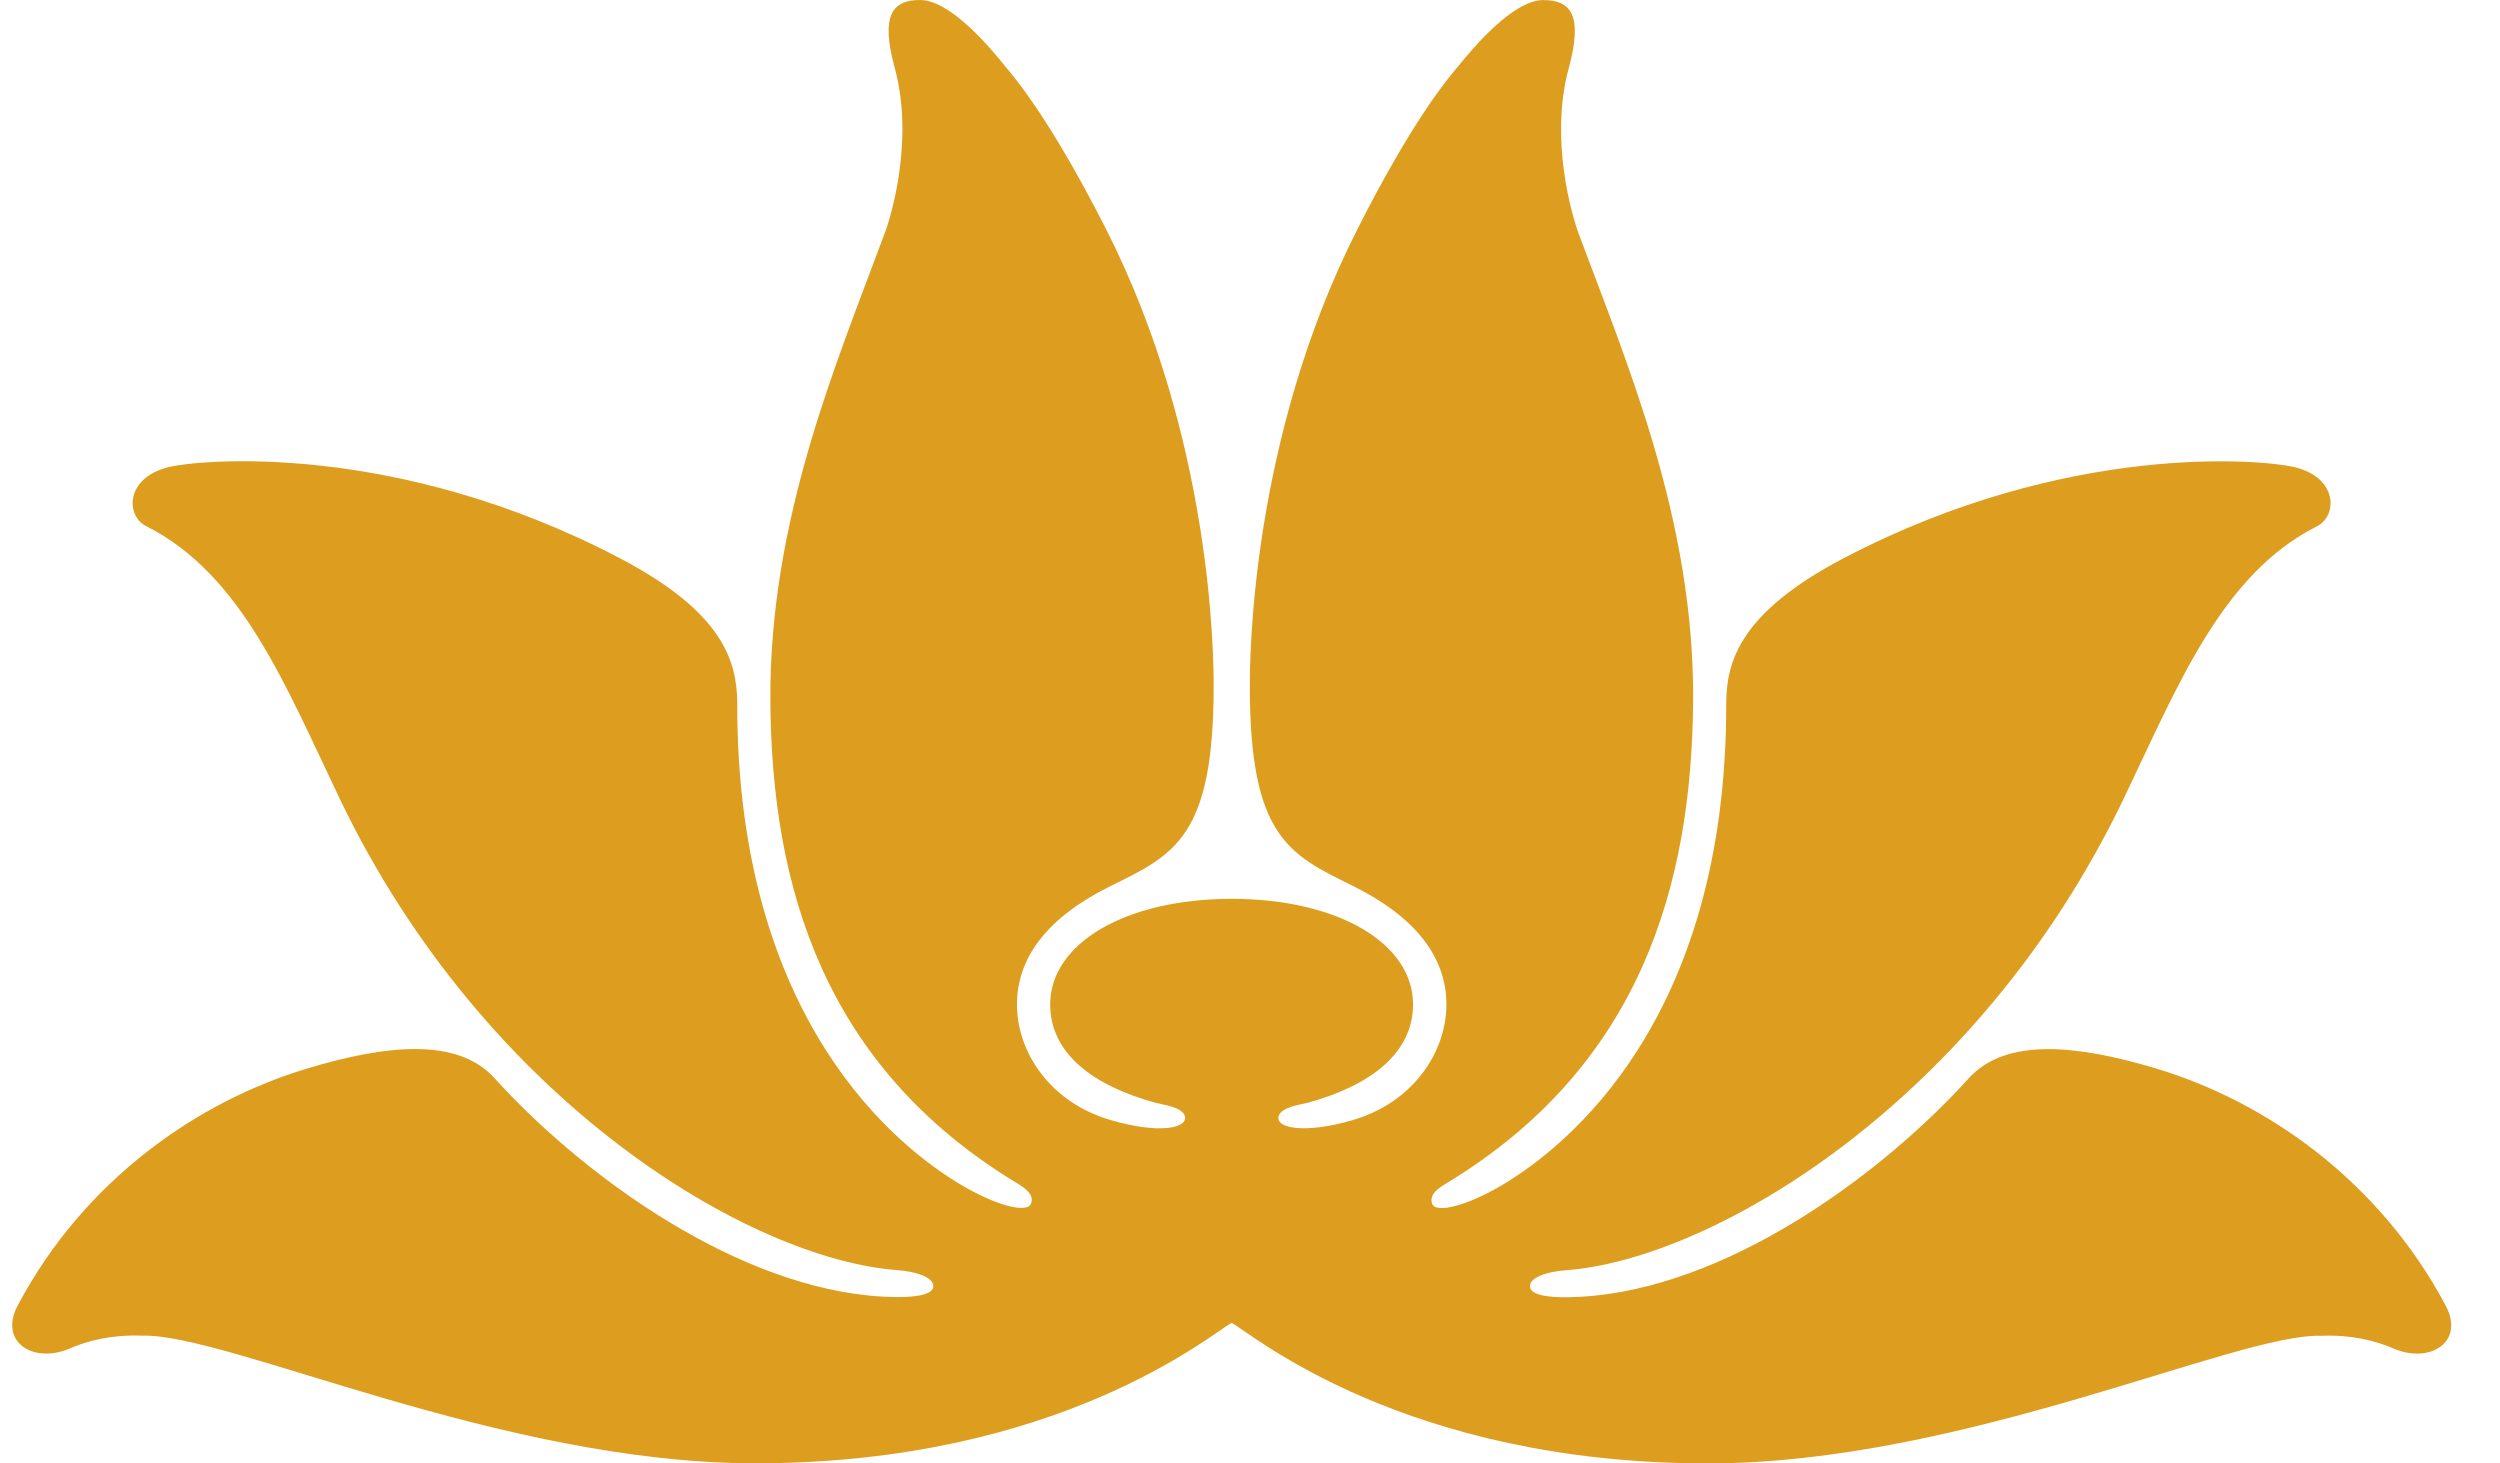 <svg width="41" height="24" viewBox="0 0 41 24" fill="none" xmlns="http://www.w3.org/2000/svg">
<path d="M20.2 21.694C20.547 21.889 23.042 24 28.012 24C32.197 24 36.67 21.864 38.067 21.907C38.56 21.887 38.957 21.985 39.269 22.122C39.856 22.365 40.429 22.009 40.108 21.409C39.005 19.336 37.134 18.058 35.371 17.527C34.08 17.137 32.901 17.008 32.287 17.684C30.942 19.173 28.515 21.008 26.152 21.249C25.96 21.269 25.102 21.342 25.092 21.1C25.081 20.951 25.374 20.853 25.672 20.833C28.085 20.658 32.434 18.084 34.825 13.105C35.722 11.236 36.434 9.423 37.993 8.634C38.338 8.467 38.351 7.831 37.622 7.659C37.114 7.539 33.907 7.232 30.233 9.156C28.552 10.039 28.316 10.831 28.31 11.522C28.325 16.744 25.672 18.814 24.647 19.428C24.076 19.769 23.54 19.914 23.485 19.736C23.439 19.587 23.589 19.485 23.721 19.406C26.9 17.485 27.741 14.527 27.767 11.515C27.792 8.536 26.682 5.961 25.896 3.847C25.782 3.548 25.41 2.29 25.726 1.123C25.962 0.255 25.77 0.001 25.31 0.001C24.805 0.001 24.137 0.813 23.91 1.091C23.73 1.301 23.143 2.012 22.264 3.755C20.51 7.204 20.497 10.809 20.497 11.251C20.497 13.727 21.14 14.012 22.184 14.527C23.223 15.041 23.72 15.703 23.721 16.471C23.721 17.261 23.171 18.081 22.184 18.37C21.416 18.595 20.927 18.51 20.968 18.312C21.001 18.154 21.34 18.115 21.44 18.087C22.48 17.804 23.174 17.269 23.174 16.471C23.174 15.47 21.942 14.741 20.2 14.741C18.457 14.741 17.223 15.473 17.223 16.472C17.223 17.27 17.917 17.806 18.962 18.089C19.06 18.115 19.4 18.154 19.434 18.312C19.473 18.51 18.986 18.596 18.218 18.37C17.227 18.083 16.678 17.261 16.678 16.472C16.68 15.703 17.176 15.043 18.218 14.529C19.262 14.014 19.904 13.728 19.904 11.252C19.904 10.81 19.891 7.205 18.139 3.757C17.255 2.015 16.671 1.303 16.489 1.093C16.264 0.811 15.596 0 15.089 0C14.63 0 14.438 0.254 14.675 1.12C14.991 2.288 14.619 3.545 14.502 3.844C13.719 5.958 12.61 8.533 12.634 11.512C12.657 14.526 13.499 17.482 16.677 19.403C16.808 19.483 16.959 19.584 16.912 19.733C16.855 19.912 16.322 19.766 15.753 19.426C14.726 18.814 12.077 16.742 12.091 11.522C12.083 10.831 11.849 10.037 10.164 9.154C6.493 7.23 3.283 7.538 2.776 7.658C2.047 7.83 2.059 8.467 2.403 8.632C3.967 9.421 4.678 11.235 5.574 13.104C7.964 18.086 12.315 20.658 14.726 20.831C15.022 20.852 15.316 20.95 15.306 21.098C15.294 21.339 14.436 21.266 14.247 21.247C11.887 21.006 9.456 19.17 8.111 17.683C7.5 17.006 6.321 17.136 5.03 17.526C3.262 18.058 1.392 19.334 0.291 21.408C-0.026 22.009 0.543 22.365 1.13 22.121C1.441 21.985 1.838 21.886 2.331 21.905C3.734 21.864 8.204 24 12.389 23.998C17.355 23.998 19.853 21.887 20.2 21.692" fill="#DD9E1F"/>
</svg>

